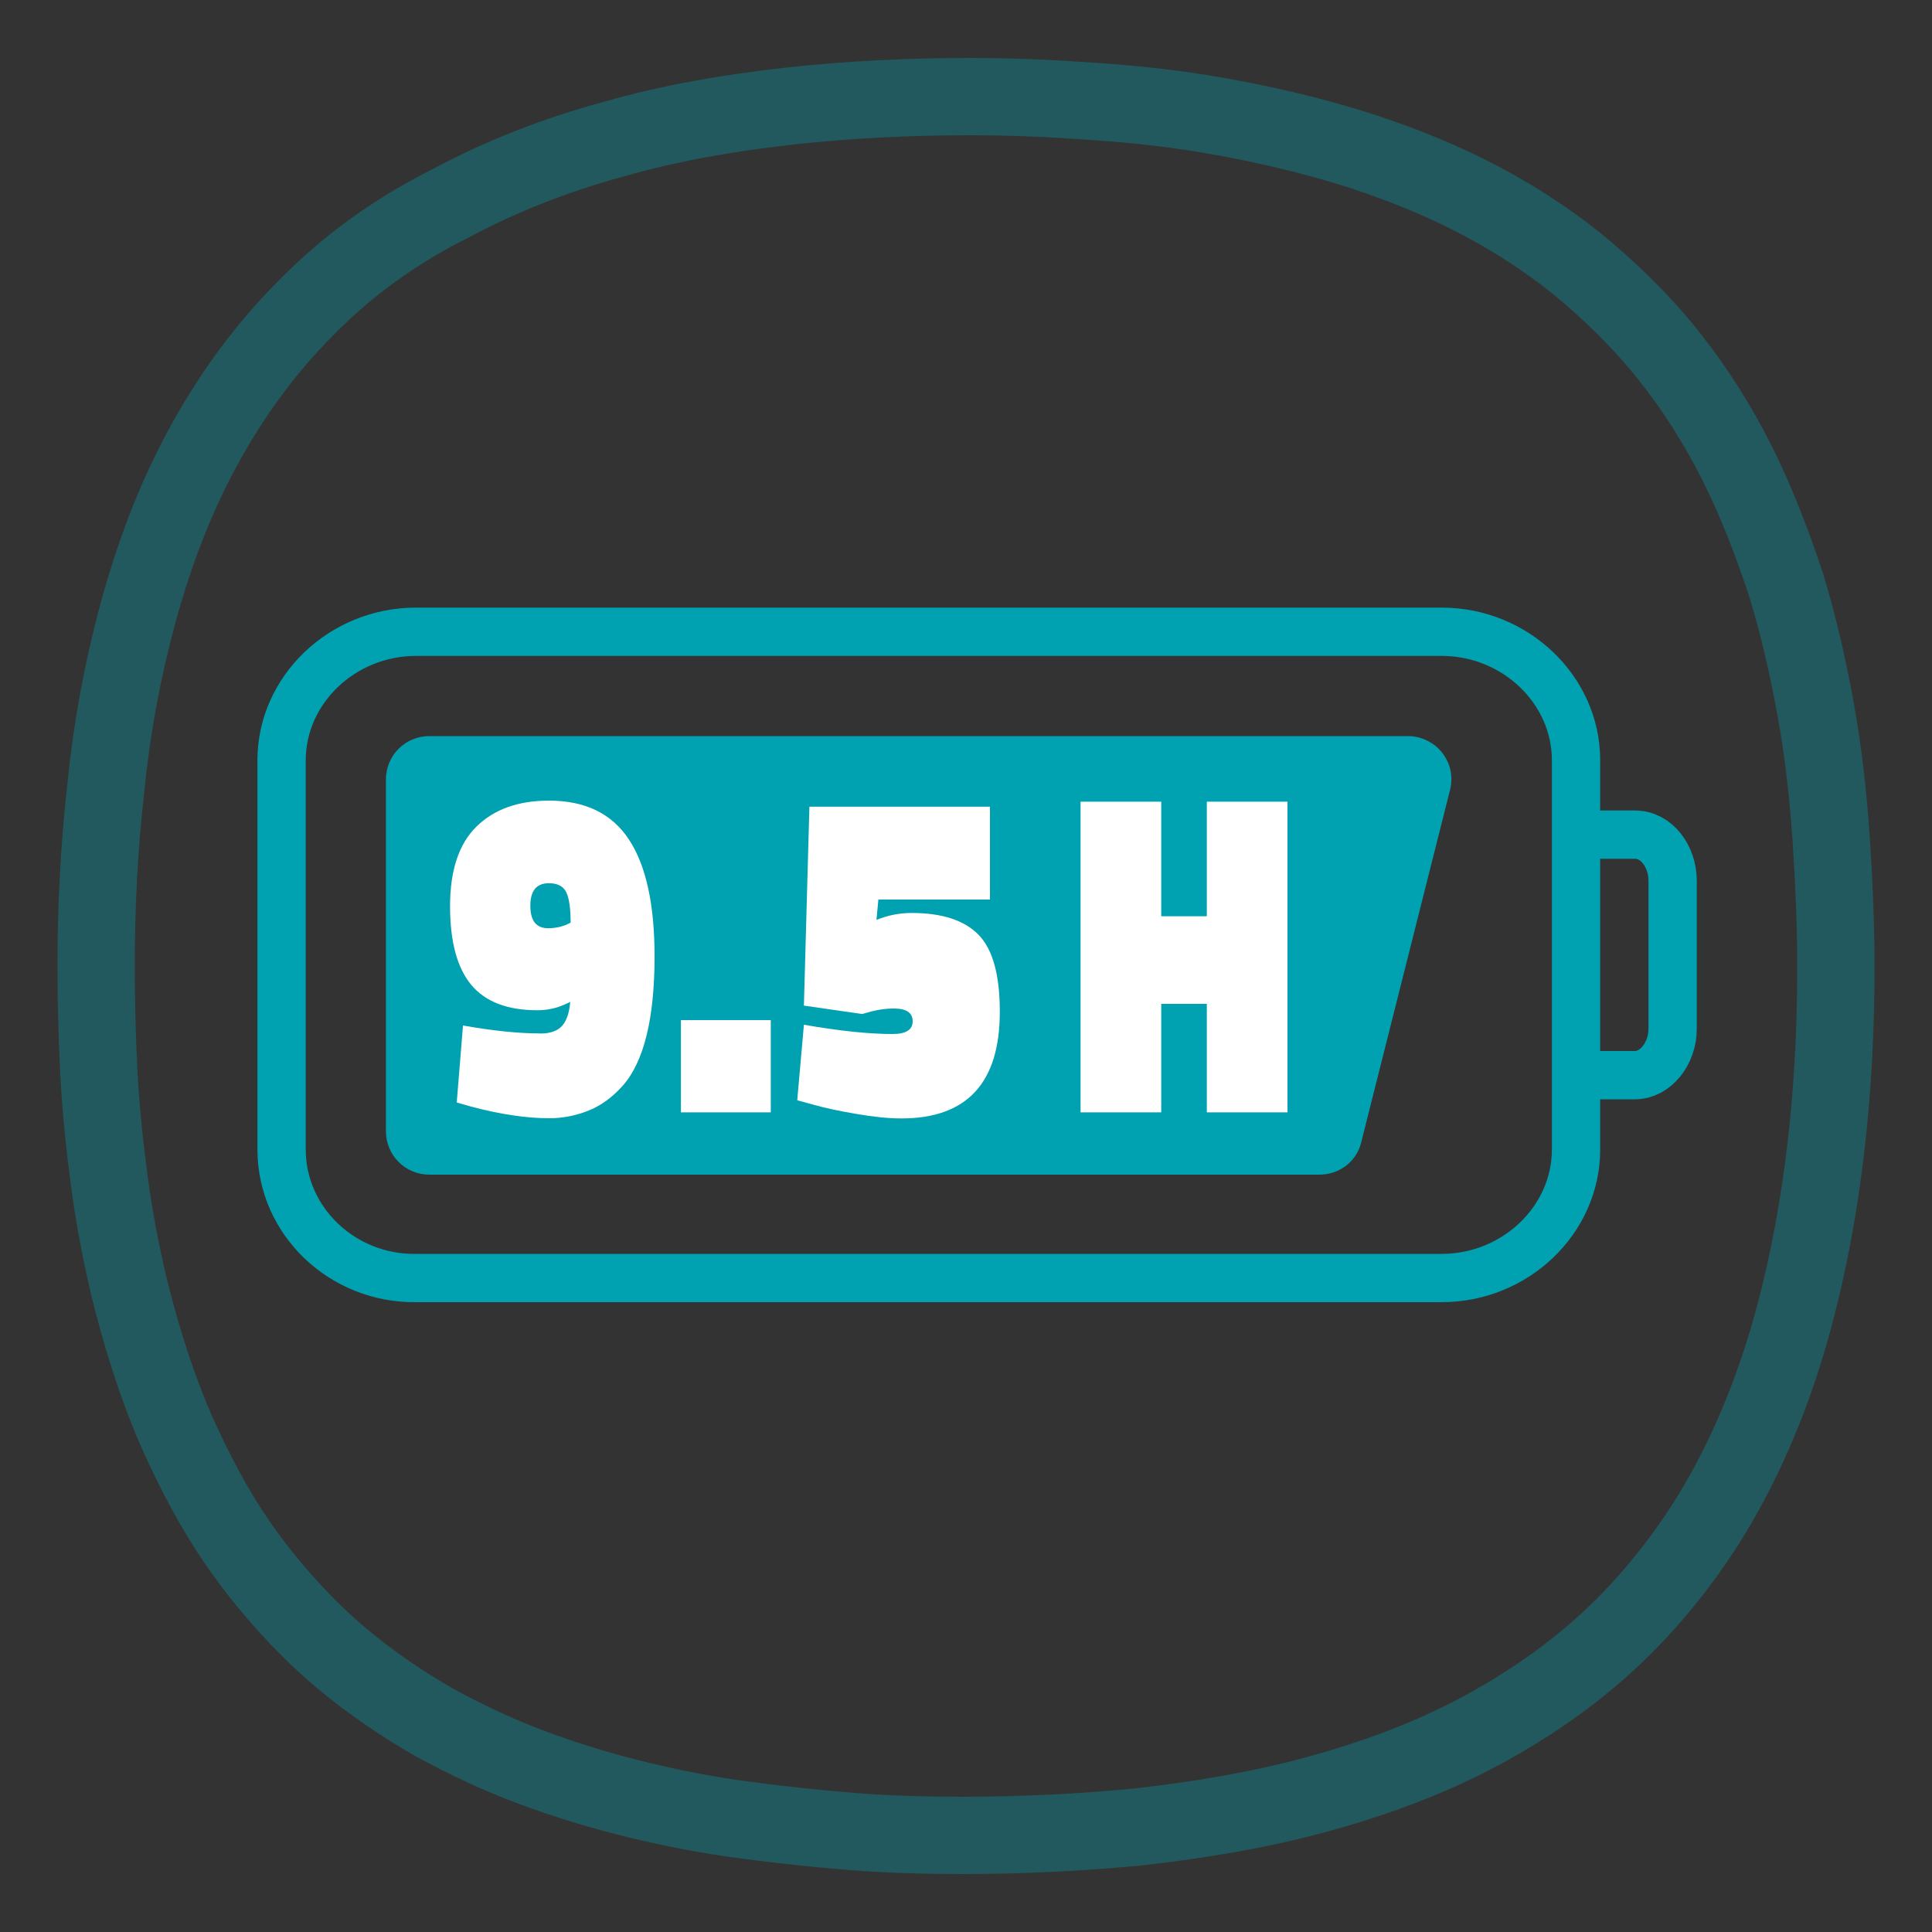 <?xml version="1.0" encoding="UTF-8"?><svg id="FUNKCE_-_ikony" xmlns="http://www.w3.org/2000/svg" viewBox="0 0 200 200"><rect x="0" y="0" width="200" height="200" fill="#333333" stroke="none"/><defs><style>.cls-1,.cls-2,.cls-3{fill:none;}.cls-2{stroke-width:5px;}.cls-2,.cls-3{stroke:#00a1b0;stroke-miterlimit:10;}.cls-4,.cls-3{isolation:isolate;}.cls-5{fill:#00a1b0;}.cls-6{fill:#fff;}.cls-3{opacity:.35;stroke-width:8px;}</style></defs><path class="cls-3" d="M99.65,190c6.1,0,12.3-.3,18.4-.9,6.1-.7,12.2-1.7,18.1-3.3,5.9-1.6,11.7-3.7,17.1-6.6,5.4-2.9,10.5-6.5,14.8-10.8,4.3-4.3,8-9.3,10.9-14.7,2.9-5.4,5.1-11.2,6.7-17.1,1.6-5.9,2.7-12,3.4-18.1s1-12.3,1-18.4c0-4.5-.2-8.9-.5-13.4-.3-4.4-.8-8.9-1.6-13.3s-1.8-8.8-3.1-13c-1.4-4.2-3-8.4-5-12.4s-4.4-7.8-7.2-11.3-6-6.6-9.4-9.4c-3.5-2.8-7.3-5.2-11.3-7.2s-8.2-3.6-12.4-4.9c-4.3-1.3-8.6-2.3-13-3.1-4.4-.8-8.8-1.3-13.3-1.6-4.2-.3-8.4-.5-12.7-.5-6.4,0-12.7.3-19,1-6.1.7-12.1,1.7-18,3.4-5.9,1.6-11.6,3.8-17,6.7-5.6,2.8-10.6,6.4-14.9,10.8-4.3,4.3-7.9,9.3-10.8,14.7-2.9,5.4-5,11.1-6.6,17s-2.7,11.9-3.3,18c-.7,6.2-1,12.3-1,18.4,0,3.8.1,7.5.3,11.3.2,3.7.6,7.5,1.1,11.2s1.2,7.4,2.1,11.1c.9,3.6,2,7.3,3.3,10.8,1.3,3.5,2.9,6.9,4.7,10.2,1.8,3.3,3.9,6.4,6.3,9.3,2.4,2.9,5,5.6,7.9,8,2.9,2.4,6,4.5,9.3,6.4,3.3,1.8,6.7,3.4,10.2,4.7s7.1,2.4,10.8,3.3c3.7.9,7.3,1.6,11.1,2.1,3.7.5,7.5.9,11.2,1.2,3.9.3,7.6.4,11.4.4Z"/><path class="cls-2" d="M164.65,86.4h4.6c2.2,0,3.9,2.2,3.9,4.8v15.3c0,2.6-1.8,4.8-3.9,4.8h-4.6M29.15,119v-40.3c0-7.3,6.3-13.3,13.9-13.3h106.2c7.6,0,13.9,6,13.9,13.3v40.3c0,7.3-6.3,13.3-13.9,13.3H43.05c-7.6.1-13.9-5.9-13.9-13.3Z"/><path class="cls-5" d="M44.45,121.6c-2.5,0-4.5-2-4.5-4.5v-36.4c0-2.5,2-4.5,4.5-4.5h101.3c1.4,0,2.8.7,3.6,1.8.9,1.2,1.1,2.6.7,4l-9.2,36.5c-.6,1.9-2.3,3.1-4.3,3.1H44.45Z"/><rect class="cls-1" x="39.95" y="80.9" width="99.8" height="49"/><g class="cls-4"><path class="cls-6" d="M55.92,106.99c1.06,0,1.82-.27,2.29-.82.46-.54.73-1.36.82-2.45l-.41.19c-.95.45-1.95.67-2.98.67-3.1,0-5.39-.87-6.85-2.62s-2.2-4.46-2.2-8.16.91-6.44,2.73-8.23c1.82-1.79,4.32-2.69,7.51-2.69,3.75,0,6.51,1.34,8.28,4.03,1.77,2.69,2.65,6.72,2.65,12.1,0,6.43-1.1,10.9-3.3,13.39-1.09,1.22-2.29,2.08-3.59,2.59s-2.64.77-4,.77c-2.37,0-5.06-.4-8.08-1.2l-1.51-.43.65-7.97c3.05.54,5.71.82,8,.82ZM56.74,96.09c.84,0,1.62-.19,2.33-.58,0-1.47-.15-2.52-.45-3.14-.3-.62-.9-.94-1.8-.94-1.28,0-1.92.78-1.92,2.33s.61,2.33,1.84,2.33Z"/><path class="cls-6" d="M70.49,115.15v-9.55h9.3v9.55h-9.3Z"/><path class="cls-6" d="M102.48,83.52v9.6h-11.55l-.2,2.11c1.17-.48,2.38-.72,3.63-.72,3.16,0,5.47.75,6.94,2.26,1.47,1.5,2.2,4.16,2.2,7.97,0,7.36-3.4,11.04-10.2,11.04-1.28,0-2.82-.15-4.61-.46-1.79-.3-3.26-.62-4.41-.94l-1.75-.48.69-7.82c3.67.64,6.73.96,9.18.96,1.39,0,2.08-.44,2.08-1.32s-.65-1.32-1.96-1.32c-.87,0-1.79.14-2.77.43l-.49.14-6.04-.87.57-20.59h18.69Z"/></g><g class="cls-4"><path class="cls-6" d="M124.93,115.15v-11.23h-4.72v11.23h-8.35v-32.16h8.35v11.86h4.72v-11.86h8.35v32.16h-8.35Z"/></g></svg>
